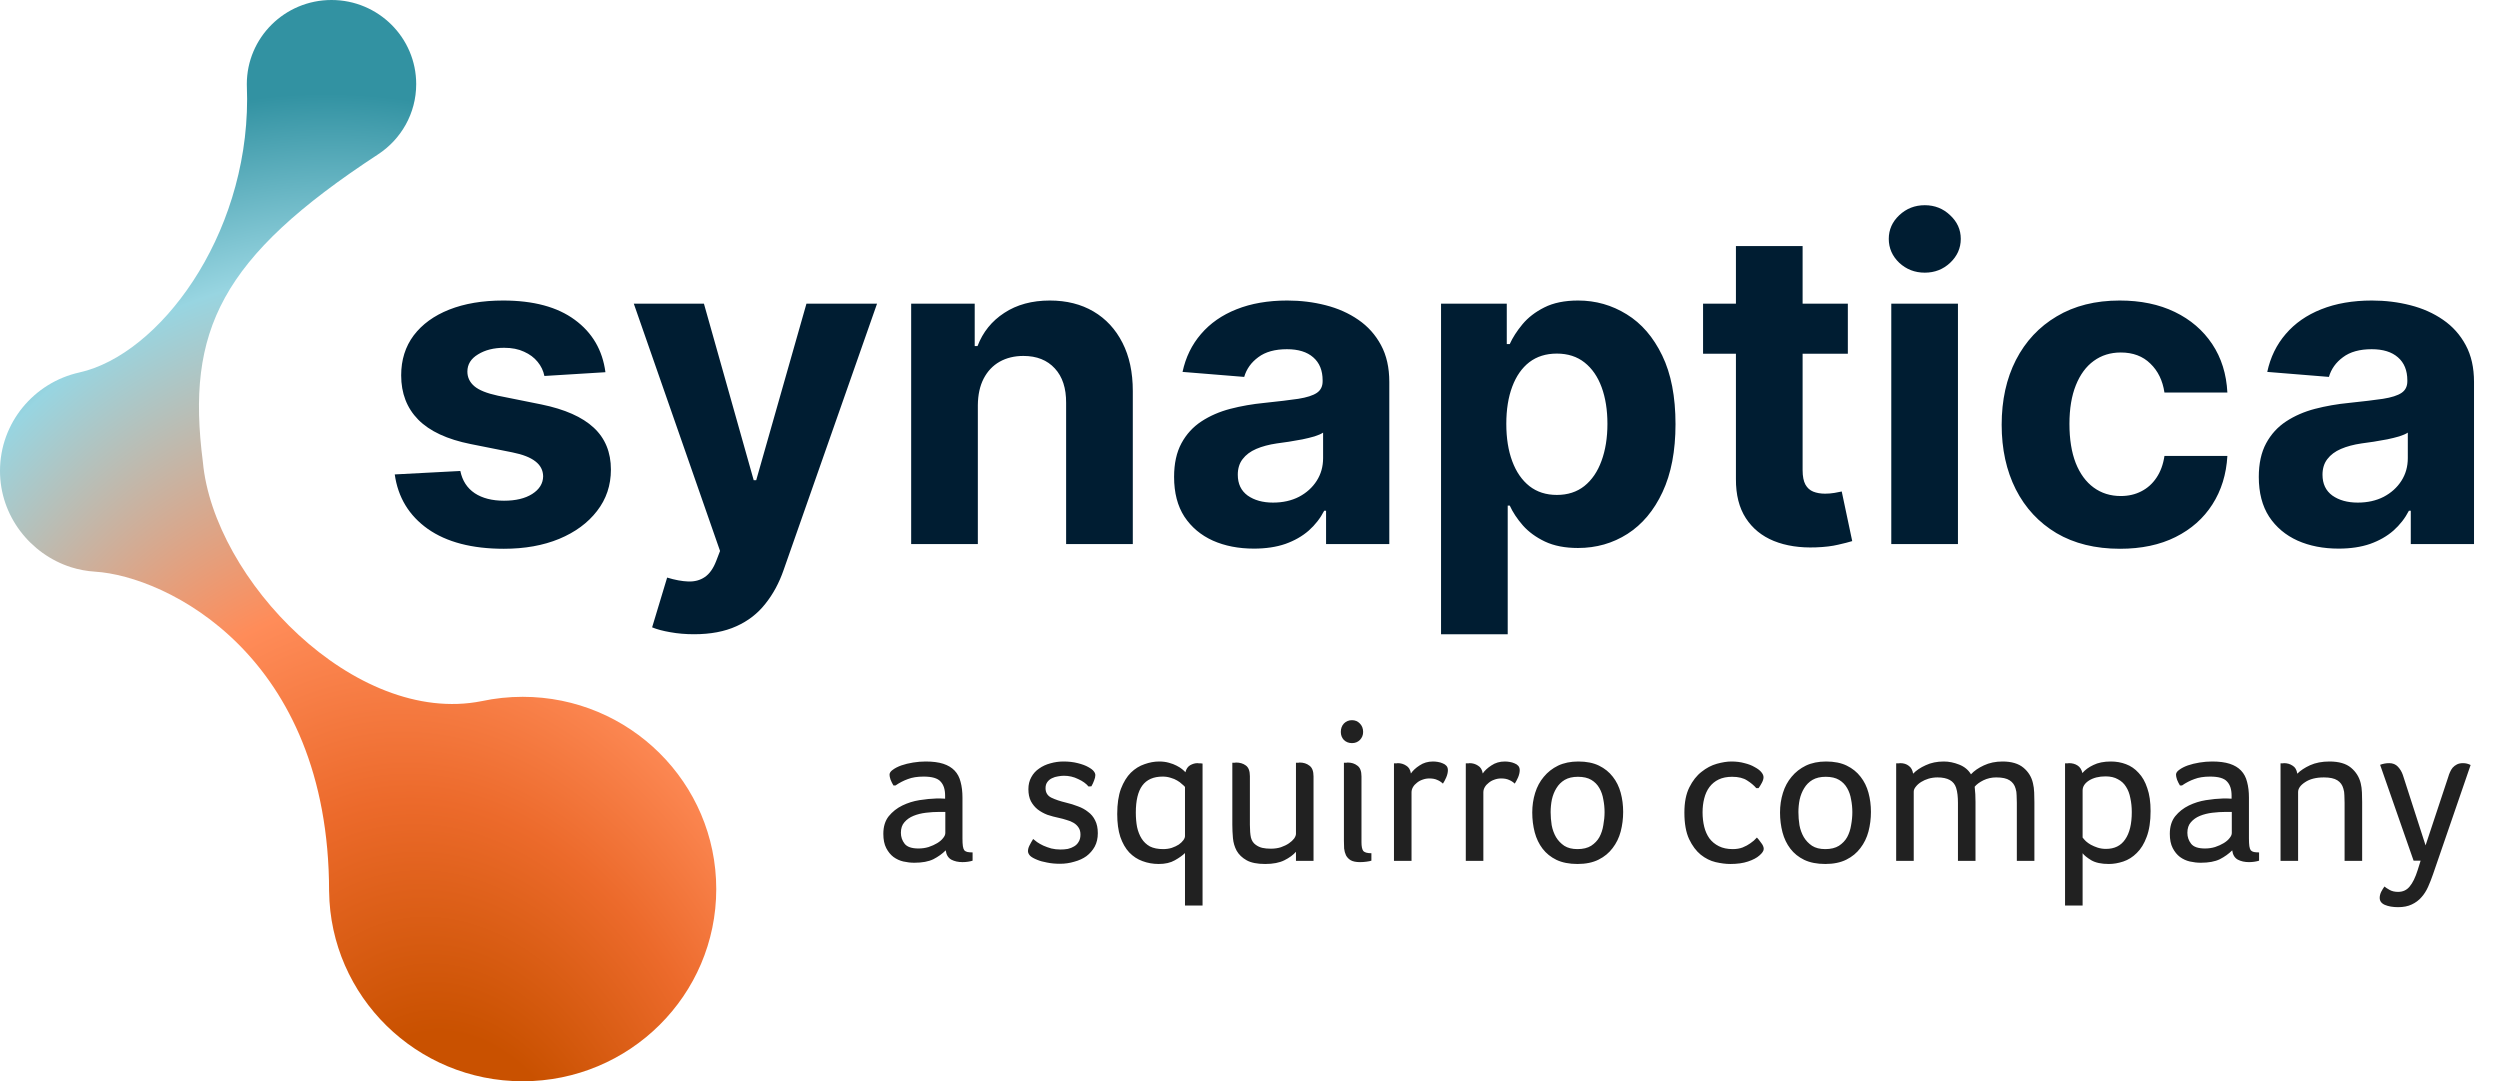 <svg width="363" height="157" viewBox="0 0 363 157" fill="none" xmlns="http://www.w3.org/2000/svg">
<path d="M87.909 54.045L79.046 54.591C78.894 53.833 78.568 53.151 78.068 52.545C77.568 51.924 76.909 51.432 76.091 51.068C75.288 50.689 74.326 50.5 73.204 50.5C71.704 50.5 70.439 50.818 69.409 51.455C68.379 52.076 67.864 52.909 67.864 53.955C67.864 54.788 68.197 55.492 68.864 56.068C69.53 56.644 70.674 57.106 72.296 57.455L78.614 58.727C82.008 59.424 84.538 60.545 86.204 62.091C87.871 63.636 88.704 65.667 88.704 68.182C88.704 70.47 88.03 72.477 86.682 74.204C85.349 75.932 83.515 77.28 81.182 78.25C78.864 79.204 76.189 79.682 73.159 79.682C68.538 79.682 64.856 78.72 62.114 76.796C59.386 74.856 57.788 72.22 57.318 68.886L66.841 68.386C67.129 69.796 67.826 70.871 68.932 71.614C70.038 72.341 71.454 72.704 73.182 72.704C74.879 72.704 76.242 72.379 77.273 71.727C78.318 71.061 78.849 70.204 78.864 69.159C78.849 68.28 78.477 67.561 77.75 67C77.023 66.424 75.901 65.985 74.386 65.682L68.341 64.477C64.932 63.795 62.394 62.614 60.727 60.932C59.076 59.25 58.25 57.106 58.25 54.5C58.25 52.258 58.856 50.326 60.068 48.705C61.295 47.083 63.015 45.833 65.227 44.955C67.454 44.076 70.061 43.636 73.046 43.636C77.454 43.636 80.924 44.568 83.454 46.432C86 48.295 87.485 50.833 87.909 54.045ZM100.778 92.091C99.551 92.091 98.4 91.992 97.324 91.796C96.263 91.614 95.385 91.379 94.688 91.091L96.869 83.864C98.006 84.212 99.028 84.401 99.938 84.432C100.862 84.462 101.657 84.25 102.324 83.796C103.006 83.341 103.559 82.568 103.983 81.477L104.551 80L92.028 44.091H102.21L109.438 69.727H109.801L117.097 44.091H127.347L113.778 82.773C113.127 84.651 112.241 86.288 111.119 87.682C110.013 89.091 108.612 90.174 106.915 90.932C105.218 91.704 103.172 92.091 100.778 92.091ZM141.983 58.818V79H132.301V44.091H141.528V50.25H141.938C142.71 48.22 144.006 46.614 145.824 45.432C147.642 44.235 149.847 43.636 152.438 43.636C154.862 43.636 156.975 44.167 158.778 45.227C160.581 46.288 161.983 47.803 162.983 49.773C163.983 51.727 164.483 54.061 164.483 56.773V79H154.801V58.5C154.816 56.364 154.271 54.697 153.165 53.5C152.059 52.288 150.536 51.682 148.597 51.682C147.294 51.682 146.142 51.962 145.142 52.523C144.157 53.083 143.384 53.901 142.824 54.977C142.278 56.038 141.998 57.318 141.983 58.818ZM182.068 79.659C179.841 79.659 177.856 79.273 176.114 78.5C174.371 77.712 172.992 76.553 171.977 75.023C170.977 73.477 170.477 71.553 170.477 69.25C170.477 67.311 170.833 65.682 171.545 64.364C172.258 63.045 173.227 61.985 174.455 61.182C175.682 60.379 177.076 59.773 178.636 59.364C180.212 58.955 181.864 58.667 183.591 58.5C185.621 58.288 187.258 58.091 188.5 57.909C189.742 57.712 190.644 57.424 191.205 57.045C191.765 56.667 192.045 56.106 192.045 55.364V55.227C192.045 53.788 191.591 52.674 190.682 51.886C189.788 51.099 188.515 50.705 186.864 50.705C185.121 50.705 183.735 51.091 182.705 51.864C181.674 52.621 180.992 53.576 180.659 54.727L171.705 54C172.159 51.879 173.053 50.045 174.386 48.5C175.72 46.939 177.439 45.742 179.545 44.909C181.667 44.061 184.121 43.636 186.909 43.636C188.848 43.636 190.705 43.864 192.477 44.318C194.265 44.773 195.848 45.477 197.227 46.432C198.621 47.386 199.72 48.614 200.523 50.114C201.326 51.599 201.727 53.379 201.727 55.455V79H192.545V74.159H192.273C191.712 75.25 190.962 76.212 190.023 77.046C189.083 77.864 187.955 78.508 186.636 78.977C185.318 79.432 183.795 79.659 182.068 79.659ZM184.841 72.977C186.265 72.977 187.523 72.697 188.614 72.136C189.705 71.561 190.561 70.788 191.182 69.818C191.803 68.849 192.114 67.75 192.114 66.523V62.818C191.811 63.015 191.394 63.197 190.864 63.364C190.348 63.515 189.765 63.659 189.114 63.795C188.462 63.917 187.811 64.03 187.159 64.136C186.508 64.227 185.917 64.311 185.386 64.386C184.25 64.553 183.258 64.818 182.409 65.182C181.561 65.546 180.902 66.038 180.432 66.659C179.962 67.265 179.727 68.023 179.727 68.932C179.727 70.25 180.205 71.258 181.159 71.954C182.129 72.636 183.356 72.977 184.841 72.977ZM209.239 92.091V44.091H218.784V49.955H219.216C219.64 49.015 220.254 48.061 221.057 47.091C221.875 46.106 222.936 45.288 224.239 44.636C225.557 43.97 227.193 43.636 229.148 43.636C231.693 43.636 234.042 44.303 236.193 45.636C238.345 46.955 240.064 48.947 241.352 51.614C242.64 54.265 243.284 57.591 243.284 61.591C243.284 65.485 242.655 68.773 241.398 71.454C240.155 74.121 238.458 76.144 236.307 77.523C234.17 78.886 231.777 79.568 229.125 79.568C227.246 79.568 225.648 79.258 224.33 78.636C223.027 78.015 221.958 77.235 221.125 76.296C220.292 75.341 219.655 74.379 219.216 73.409H218.92V92.091H209.239ZM218.716 61.545C218.716 63.621 219.004 65.432 219.58 66.977C220.155 68.523 220.989 69.727 222.08 70.591C223.17 71.439 224.496 71.864 226.057 71.864C227.633 71.864 228.966 71.432 230.057 70.568C231.148 69.689 231.973 68.477 232.534 66.932C233.11 65.371 233.398 63.576 233.398 61.545C233.398 59.53 233.117 57.758 232.557 56.227C231.996 54.697 231.17 53.5 230.08 52.636C228.989 51.773 227.648 51.341 226.057 51.341C224.481 51.341 223.148 51.758 222.057 52.591C220.981 53.424 220.155 54.606 219.58 56.136C219.004 57.667 218.716 59.47 218.716 61.545ZM268.307 44.091V51.364H247.284V44.091H268.307ZM252.057 35.727H261.739V68.273C261.739 69.167 261.875 69.864 262.148 70.364C262.42 70.849 262.799 71.189 263.284 71.386C263.784 71.583 264.36 71.682 265.011 71.682C265.466 71.682 265.92 71.644 266.375 71.568C266.83 71.477 267.178 71.409 267.42 71.364L268.943 78.568C268.458 78.72 267.777 78.894 266.898 79.091C266.019 79.303 264.951 79.432 263.693 79.477C261.36 79.568 259.314 79.258 257.557 78.546C255.814 77.833 254.458 76.727 253.489 75.227C252.519 73.727 252.042 71.833 252.057 69.546V35.727ZM274.614 79V44.091H284.295V79H274.614ZM279.477 39.591C278.038 39.591 276.803 39.114 275.773 38.159C274.758 37.189 274.25 36.03 274.25 34.682C274.25 33.349 274.758 32.205 275.773 31.25C276.803 30.28 278.038 29.796 279.477 29.796C280.917 29.796 282.144 30.28 283.159 31.25C284.189 32.205 284.705 33.349 284.705 34.682C284.705 36.03 284.189 37.189 283.159 38.159C282.144 39.114 280.917 39.591 279.477 39.591ZM307.824 79.682C304.248 79.682 301.172 78.924 298.597 77.409C296.036 75.879 294.066 73.758 292.688 71.046C291.324 68.333 290.642 65.212 290.642 61.682C290.642 58.106 291.331 54.97 292.71 52.273C294.104 49.561 296.081 47.447 298.642 45.932C301.203 44.401 304.248 43.636 307.778 43.636C310.824 43.636 313.491 44.189 315.778 45.295C318.066 46.401 319.877 47.955 321.21 49.955C322.544 51.955 323.278 54.303 323.415 57H314.278C314.021 55.258 313.339 53.856 312.233 52.795C311.142 51.72 309.71 51.182 307.938 51.182C306.438 51.182 305.127 51.591 304.006 52.409C302.9 53.212 302.036 54.386 301.415 55.932C300.794 57.477 300.483 59.349 300.483 61.545C300.483 63.773 300.786 65.667 301.392 67.227C302.013 68.788 302.884 69.977 304.006 70.796C305.127 71.614 306.438 72.023 307.938 72.023C309.044 72.023 310.036 71.796 310.915 71.341C311.809 70.886 312.544 70.227 313.119 69.364C313.71 68.485 314.097 67.432 314.278 66.204H323.415C323.263 68.871 322.536 71.22 321.233 73.25C319.945 75.265 318.165 76.841 315.892 77.977C313.619 79.114 310.93 79.682 307.824 79.682ZM339.568 79.659C337.341 79.659 335.356 79.273 333.614 78.5C331.871 77.712 330.492 76.553 329.477 75.023C328.477 73.477 327.977 71.553 327.977 69.25C327.977 67.311 328.333 65.682 329.045 64.364C329.758 63.045 330.727 61.985 331.955 61.182C333.182 60.379 334.576 59.773 336.136 59.364C337.712 58.955 339.364 58.667 341.091 58.5C343.121 58.288 344.758 58.091 346 57.909C347.242 57.712 348.144 57.424 348.705 57.045C349.265 56.667 349.545 56.106 349.545 55.364V55.227C349.545 53.788 349.091 52.674 348.182 51.886C347.288 51.099 346.015 50.705 344.364 50.705C342.621 50.705 341.235 51.091 340.205 51.864C339.174 52.621 338.492 53.576 338.159 54.727L329.205 54C329.659 51.879 330.553 50.045 331.886 48.5C333.22 46.939 334.939 45.742 337.045 44.909C339.167 44.061 341.621 43.636 344.409 43.636C346.348 43.636 348.205 43.864 349.977 44.318C351.765 44.773 353.348 45.477 354.727 46.432C356.121 47.386 357.22 48.614 358.023 50.114C358.826 51.599 359.227 53.379 359.227 55.455V79H350.045V74.159H349.773C349.212 75.25 348.462 76.212 347.523 77.046C346.583 77.864 345.455 78.508 344.136 78.977C342.818 79.432 341.295 79.659 339.568 79.659ZM342.341 72.977C343.765 72.977 345.023 72.697 346.114 72.136C347.205 71.561 348.061 70.788 348.682 69.818C349.303 68.849 349.614 67.75 349.614 66.523V62.818C349.311 63.015 348.894 63.197 348.364 63.364C347.848 63.515 347.265 63.659 346.614 63.795C345.962 63.917 345.311 64.03 344.659 64.136C344.008 64.227 343.417 64.311 342.886 64.386C341.75 64.553 340.758 64.818 339.909 65.182C339.061 65.546 338.402 66.038 337.932 66.659C337.462 67.265 337.227 68.023 337.227 68.932C337.227 70.25 337.705 71.258 338.659 71.954C339.629 72.636 340.856 72.977 342.341 72.977Z" fill="#001D32"/>
<path d="M139.75 121.73C139.75 122.21 139.77 122.59 139.81 122.87C139.85 123.13 139.92 123.33 140.02 123.47C140.14 123.59 140.29 123.67 140.47 123.71C140.67 123.75 140.92 123.77 141.22 123.77V124.97C141.04 125.03 140.82 125.08 140.56 125.12C140.3 125.16 140.03 125.18 139.75 125.18C139.13 125.18 138.59 125.06 138.13 124.82C137.67 124.56 137.4 124.11 137.32 123.47C136.82 123.97 136.22 124.4 135.52 124.76C134.82 125.1 133.9 125.27 132.76 125.27C132.24 125.27 131.71 125.21 131.17 125.09C130.65 124.97 130.17 124.75 129.73 124.43C129.31 124.11 128.96 123.68 128.68 123.14C128.4 122.6 128.26 121.91 128.26 121.07C128.26 120.03 128.52 119.18 129.04 118.52C129.58 117.86 130.24 117.34 131.02 116.96C131.8 116.58 132.63 116.32 133.51 116.18C134.41 116.04 135.23 115.96 135.97 115.94C136.15 115.94 136.36 115.94 136.6 115.94C136.84 115.94 137.05 115.95 137.23 115.97V115.52C137.23 114.62 137.01 113.94 136.57 113.48C136.15 113 135.33 112.76 134.11 112.76C133.21 112.76 132.45 112.88 131.83 113.12C131.21 113.34 130.61 113.65 130.03 114.05H129.73C129.57 113.79 129.43 113.51 129.31 113.21C129.21 112.91 129.16 112.67 129.16 112.49C129.16 112.23 129.32 111.99 129.64 111.77C129.96 111.53 130.37 111.32 130.87 111.14C131.39 110.96 131.96 110.82 132.58 110.72C133.2 110.62 133.81 110.57 134.41 110.57C135.43 110.57 136.28 110.68 136.96 110.9C137.64 111.12 138.19 111.45 138.61 111.89C139.03 112.33 139.32 112.88 139.48 113.54C139.66 114.2 139.75 114.96 139.75 115.82V121.73ZM137.26 117.89H136.39C135.75 117.89 135.1 117.93 134.44 118.01C133.78 118.09 133.18 118.24 132.64 118.46C132.1 118.68 131.66 118.99 131.32 119.39C130.98 119.77 130.81 120.28 130.81 120.92C130.81 121.52 130.99 122.05 131.35 122.51C131.71 122.97 132.38 123.2 133.36 123.2C133.88 123.2 134.37 123.13 134.83 122.99C135.31 122.83 135.73 122.64 136.09 122.42C136.45 122.2 136.73 121.96 136.93 121.7C137.15 121.44 137.26 121.19 137.26 120.95V117.89ZM158.023 111.38C158.423 111.6 158.693 111.81 158.833 112.01C158.973 112.19 159.043 112.37 159.043 112.55C159.043 112.77 158.983 113.03 158.863 113.33C158.763 113.61 158.633 113.89 158.473 114.17L158.053 114.2C157.713 113.78 157.213 113.42 156.553 113.12C155.913 112.8 155.223 112.64 154.483 112.64C154.223 112.64 153.933 112.67 153.613 112.73C153.313 112.77 153.023 112.86 152.743 113C152.483 113.12 152.263 113.3 152.083 113.54C151.903 113.78 151.813 114.08 151.813 114.44C151.813 115.08 152.093 115.54 152.653 115.82C153.233 116.1 153.943 116.34 154.783 116.54C155.383 116.68 155.963 116.86 156.523 117.08C157.083 117.28 157.573 117.55 157.993 117.89C158.433 118.21 158.773 118.62 159.013 119.12C159.273 119.62 159.403 120.24 159.403 120.98C159.403 121.72 159.253 122.37 158.953 122.93C158.653 123.47 158.253 123.93 157.753 124.31C157.253 124.67 156.663 124.94 155.983 125.12C155.323 125.32 154.633 125.42 153.913 125.42C153.213 125.42 152.583 125.36 152.023 125.24C151.463 125.14 150.993 125.01 150.613 124.85C150.113 124.65 149.763 124.45 149.563 124.25C149.363 124.03 149.263 123.81 149.263 123.59C149.263 123.33 149.333 123.06 149.473 122.78C149.613 122.5 149.793 122.18 150.013 121.82C150.153 121.94 150.343 122.09 150.583 122.27C150.843 122.45 151.143 122.62 151.483 122.78C151.843 122.94 152.233 123.08 152.653 123.2C153.073 123.3 153.523 123.35 154.003 123.35C154.363 123.35 154.713 123.32 155.053 123.26C155.393 123.18 155.693 123.06 155.953 122.9C156.233 122.74 156.453 122.52 156.613 122.24C156.793 121.96 156.883 121.61 156.883 121.19C156.883 120.77 156.793 120.43 156.613 120.17C156.433 119.89 156.193 119.66 155.893 119.48C155.593 119.3 155.253 119.16 154.873 119.06C154.513 118.94 154.143 118.84 153.763 118.76C153.183 118.64 152.623 118.49 152.083 118.31C151.563 118.11 151.093 117.85 150.673 117.53C150.273 117.21 149.943 116.81 149.683 116.33C149.443 115.85 149.323 115.27 149.323 114.59C149.323 113.93 149.463 113.35 149.743 112.85C150.023 112.33 150.403 111.91 150.883 111.59C151.363 111.25 151.903 111 152.503 110.84C153.123 110.66 153.763 110.57 154.423 110.57C155.183 110.57 155.873 110.65 156.493 110.81C157.133 110.97 157.643 111.16 158.023 111.38ZM174.611 131.48H172.061V123.86C171.721 124.2 171.231 124.55 170.591 124.91C169.971 125.27 169.191 125.45 168.251 125.45C167.411 125.45 166.621 125.31 165.881 125.03C165.161 124.77 164.521 124.35 163.961 123.77C163.421 123.19 162.991 122.44 162.671 121.52C162.371 120.6 162.221 119.49 162.221 118.19C162.221 116.73 162.401 115.51 162.761 114.53C163.141 113.55 163.621 112.77 164.201 112.19C164.801 111.61 165.461 111.2 166.181 110.96C166.901 110.7 167.611 110.57 168.311 110.57C168.831 110.57 169.301 110.63 169.721 110.75C170.161 110.87 170.531 111.01 170.831 111.17C171.151 111.33 171.421 111.5 171.641 111.68C171.861 111.86 172.021 112.01 172.121 112.13C172.241 111.65 172.471 111.31 172.811 111.11C173.171 110.91 173.521 110.81 173.861 110.81C173.961 110.81 174.051 110.82 174.131 110.84C174.211 110.84 174.291 110.84 174.371 110.84C174.451 110.86 174.531 110.87 174.611 110.87V131.48ZM164.921 117.98C164.921 118.74 164.981 119.44 165.101 120.08C165.241 120.72 165.461 121.28 165.761 121.76C166.061 122.24 166.461 122.62 166.961 122.9C167.481 123.16 168.121 123.29 168.881 123.29C169.341 123.29 169.761 123.23 170.141 123.11C170.541 122.97 170.881 122.81 171.161 122.63C171.441 122.43 171.661 122.22 171.821 122C171.981 121.78 172.061 121.58 172.061 121.4V114.26C171.961 114.14 171.811 114 171.611 113.84C171.431 113.66 171.201 113.49 170.921 113.33C170.661 113.17 170.351 113.04 169.991 112.94C169.631 112.82 169.241 112.76 168.821 112.76C167.481 112.76 166.491 113.2 165.851 114.08C165.231 114.94 164.921 116.24 164.921 117.98ZM184.514 123.23C185.054 123.23 185.544 123.16 185.984 123.02C186.444 122.86 186.834 122.67 187.154 122.45C187.474 122.23 187.724 122 187.904 121.76C188.084 121.5 188.174 121.27 188.174 121.07V110.75H188.354C188.394 110.75 188.444 110.75 188.504 110.75C188.584 110.73 188.654 110.72 188.714 110.72C189.274 110.72 189.744 110.87 190.124 111.17C190.524 111.45 190.724 111.97 190.724 112.73V125H188.174V123.68C187.774 124.14 187.214 124.55 186.494 124.91C185.774 125.27 184.844 125.45 183.704 125.45C182.544 125.45 181.644 125.27 181.004 124.91C180.364 124.55 179.884 124.09 179.564 123.53C179.264 122.97 179.084 122.36 179.024 121.7C178.964 121.02 178.934 120.37 178.934 119.75V110.75H179.114C179.154 110.75 179.204 110.75 179.264 110.75C179.344 110.73 179.414 110.72 179.474 110.72C180.034 110.72 180.504 110.86 180.884 111.14C181.284 111.42 181.484 111.94 181.484 112.7V119.75C181.484 120.53 181.534 121.15 181.634 121.61C181.754 122.07 181.984 122.42 182.324 122.66C182.624 122.88 182.944 123.03 183.284 123.11C183.644 123.19 184.054 123.23 184.514 123.23ZM195.137 110.75H195.317C195.357 110.75 195.407 110.75 195.467 110.75C195.547 110.73 195.617 110.72 195.677 110.72C196.237 110.72 196.707 110.87 197.087 111.17C197.487 111.45 197.687 111.97 197.687 112.73V122.3C197.687 122.88 197.767 123.29 197.927 123.53C198.107 123.77 198.507 123.89 199.127 123.89V124.97C198.947 125.03 198.697 125.08 198.377 125.12C198.077 125.16 197.777 125.18 197.477 125.18C196.897 125.18 196.447 125.09 196.127 124.91C195.827 124.73 195.597 124.49 195.437 124.19C195.297 123.89 195.207 123.56 195.167 123.2C195.147 122.82 195.137 122.45 195.137 122.09V110.75ZM197.927 106.28C197.927 106.74 197.767 107.13 197.447 107.45C197.147 107.75 196.767 107.9 196.307 107.9C195.847 107.9 195.457 107.75 195.137 107.45C194.837 107.13 194.687 106.74 194.687 106.28C194.687 105.78 194.837 105.37 195.137 105.05C195.457 104.73 195.847 104.57 196.307 104.57C196.767 104.57 197.147 104.73 197.447 105.05C197.767 105.37 197.927 105.78 197.927 106.28ZM202.944 110.81C203.404 110.81 203.814 110.93 204.174 111.17C204.554 111.39 204.784 111.77 204.864 112.31C205.144 111.89 205.564 111.5 206.124 111.14C206.684 110.76 207.334 110.57 208.074 110.57C208.294 110.57 208.524 110.59 208.764 110.63C209.024 110.67 209.264 110.74 209.484 110.84C209.704 110.92 209.884 111.04 210.024 111.2C210.164 111.36 210.234 111.57 210.234 111.83C210.234 112.15 210.154 112.5 209.994 112.88C209.834 113.24 209.674 113.54 209.514 113.78C209.254 113.54 208.974 113.36 208.674 113.24C208.374 113.1 207.994 113.03 207.534 113.03C207.194 113.03 206.864 113.09 206.544 113.21C206.244 113.31 205.974 113.46 205.734 113.66C205.494 113.84 205.304 114.05 205.164 114.29C205.024 114.53 204.954 114.78 204.954 115.04V125H202.404V110.84H202.614C202.674 110.84 202.734 110.84 202.794 110.84C202.854 110.82 202.904 110.81 202.944 110.81ZM213.373 110.81C213.833 110.81 214.243 110.93 214.603 111.17C214.983 111.39 215.213 111.77 215.293 112.31C215.573 111.89 215.993 111.5 216.553 111.14C217.113 110.76 217.763 110.57 218.503 110.57C218.723 110.57 218.953 110.59 219.193 110.63C219.453 110.67 219.693 110.74 219.913 110.84C220.133 110.92 220.313 111.04 220.453 111.2C220.593 111.36 220.663 111.57 220.663 111.83C220.663 112.15 220.583 112.5 220.423 112.88C220.263 113.24 220.103 113.54 219.943 113.78C219.683 113.54 219.403 113.36 219.103 113.24C218.803 113.1 218.423 113.03 217.963 113.03C217.623 113.03 217.293 113.09 216.973 113.21C216.673 113.31 216.403 113.46 216.163 113.66C215.923 113.84 215.733 114.05 215.593 114.29C215.453 114.53 215.383 114.78 215.383 115.04V125H212.833V110.84H213.043C213.103 110.84 213.163 110.84 213.223 110.84C213.283 110.82 213.333 110.81 213.373 110.81ZM235.683 117.89C235.683 118.87 235.563 119.82 235.323 120.74C235.083 121.64 234.693 122.44 234.153 123.14C233.633 123.84 232.953 124.4 232.113 124.82C231.273 125.24 230.253 125.45 229.053 125.45C227.853 125.45 226.833 125.25 225.993 124.85C225.173 124.45 224.503 123.91 223.983 123.23C223.463 122.55 223.083 121.76 222.843 120.86C222.603 119.94 222.483 118.98 222.483 117.98C222.483 116.98 222.623 116.03 222.903 115.13C223.183 114.23 223.603 113.45 224.163 112.79C224.723 112.11 225.413 111.57 226.233 111.17C227.073 110.77 228.053 110.57 229.173 110.57C230.353 110.57 231.353 110.77 232.173 111.17C232.993 111.57 233.663 112.11 234.183 112.79C234.703 113.45 235.083 114.22 235.323 115.1C235.563 115.98 235.683 116.91 235.683 117.89ZM232.983 117.92C232.983 117.3 232.923 116.69 232.803 116.09C232.703 115.47 232.513 114.92 232.233 114.44C231.953 113.94 231.563 113.54 231.063 113.24C230.563 112.94 229.913 112.79 229.113 112.79C228.353 112.79 227.713 112.94 227.193 113.24C226.693 113.54 226.293 113.94 225.993 114.44C225.693 114.92 225.473 115.47 225.333 116.09C225.213 116.69 225.153 117.3 225.153 117.92C225.153 118.54 225.203 119.17 225.303 119.81C225.423 120.45 225.633 121.03 225.933 121.55C226.233 122.05 226.633 122.47 227.133 122.81C227.633 123.13 228.273 123.29 229.053 123.29C229.853 123.29 230.513 123.13 231.033 122.81C231.553 122.47 231.953 122.05 232.233 121.55C232.513 121.03 232.703 120.45 232.803 119.81C232.923 119.17 232.983 118.54 232.983 117.92ZM251.593 123.29C252.133 123.29 252.613 123.21 253.033 123.05C253.473 122.87 253.843 122.67 254.143 122.45C254.503 122.21 254.823 121.93 255.103 121.61C255.263 121.77 255.463 122.02 255.703 122.36C255.963 122.68 256.093 122.98 256.093 123.26C256.093 123.54 255.883 123.86 255.463 124.22C255.083 124.56 254.533 124.85 253.813 125.09C253.113 125.33 252.253 125.45 251.233 125.45C250.593 125.45 249.883 125.36 249.103 125.18C248.343 125 247.623 124.64 246.943 124.1C246.283 123.56 245.723 122.81 245.263 121.85C244.803 120.87 244.573 119.58 244.573 117.98C244.573 116.5 244.813 115.28 245.293 114.32C245.773 113.36 246.363 112.61 247.063 112.07C247.763 111.51 248.503 111.12 249.283 110.9C250.083 110.68 250.783 110.57 251.383 110.57C252.103 110.57 252.743 110.65 253.303 110.81C253.883 110.95 254.373 111.14 254.773 111.38C255.193 111.6 255.513 111.84 255.733 112.1C255.953 112.36 256.063 112.61 256.063 112.85C256.063 113.09 255.983 113.36 255.823 113.66C255.663 113.96 255.503 114.22 255.343 114.44H255.013C254.673 114.04 254.233 113.67 253.693 113.33C253.153 112.97 252.423 112.79 251.503 112.79C250.743 112.79 250.093 112.92 249.553 113.18C249.013 113.44 248.563 113.81 248.203 114.29C247.863 114.75 247.613 115.3 247.453 115.94C247.293 116.56 247.213 117.23 247.213 117.95C247.213 118.69 247.293 119.39 247.453 120.05C247.613 120.69 247.863 121.25 248.203 121.73C248.563 122.21 249.023 122.59 249.583 122.87C250.143 123.15 250.813 123.29 251.593 123.29ZM271.66 117.89C271.66 118.87 271.54 119.82 271.3 120.74C271.06 121.64 270.67 122.44 270.13 123.14C269.61 123.84 268.93 124.4 268.09 124.82C267.25 125.24 266.23 125.45 265.03 125.45C263.83 125.45 262.81 125.25 261.97 124.85C261.15 124.45 260.48 123.91 259.96 123.23C259.44 122.55 259.06 121.76 258.82 120.86C258.58 119.94 258.46 118.98 258.46 117.98C258.46 116.98 258.6 116.03 258.88 115.13C259.16 114.23 259.58 113.45 260.14 112.79C260.7 112.11 261.39 111.57 262.21 111.17C263.05 110.77 264.03 110.57 265.15 110.57C266.33 110.57 267.33 110.77 268.15 111.17C268.97 111.57 269.64 112.11 270.16 112.79C270.68 113.45 271.06 114.22 271.3 115.1C271.54 115.98 271.66 116.91 271.66 117.89ZM268.96 117.92C268.96 117.3 268.9 116.69 268.78 116.09C268.68 115.47 268.49 114.92 268.21 114.44C267.93 113.94 267.54 113.54 267.04 113.24C266.54 112.94 265.89 112.79 265.09 112.79C264.33 112.79 263.69 112.94 263.17 113.24C262.67 113.54 262.27 113.94 261.97 114.44C261.67 114.92 261.45 115.47 261.31 116.09C261.19 116.69 261.13 117.3 261.13 117.92C261.13 118.54 261.18 119.17 261.28 119.81C261.4 120.45 261.61 121.03 261.91 121.55C262.21 122.05 262.61 122.47 263.11 122.81C263.61 123.13 264.25 123.29 265.03 123.29C265.83 123.29 266.49 123.13 267.01 122.81C267.53 122.47 267.93 122.05 268.21 121.55C268.49 121.03 268.68 120.45 268.78 119.81C268.9 119.17 268.96 118.54 268.96 117.92ZM282.254 110.57C282.974 110.57 283.714 110.72 284.474 111.02C285.234 111.32 285.804 111.79 286.184 112.43C286.644 111.93 287.264 111.5 288.044 111.14C288.844 110.76 289.754 110.57 290.774 110.57C292.074 110.57 293.084 110.87 293.804 111.47C294.524 112.07 294.984 112.82 295.184 113.72C295.284 114.12 295.344 114.57 295.364 115.07C295.384 115.55 295.394 116.02 295.394 116.48V125H292.844V116.57C292.844 116.19 292.834 115.83 292.814 115.49C292.814 115.13 292.764 114.8 292.664 114.5C292.524 113.98 292.234 113.58 291.794 113.3C291.374 113.02 290.724 112.88 289.844 112.88C289.184 112.88 288.564 113.02 287.984 113.3C287.424 113.58 287.004 113.89 286.724 114.23C286.764 114.57 286.794 114.93 286.814 115.31C286.834 115.67 286.844 116.05 286.844 116.45V125H284.294V116.57C284.294 116.15 284.274 115.76 284.234 115.4C284.194 115.02 284.124 114.68 284.024 114.38C283.704 113.38 282.804 112.88 281.324 112.88C280.884 112.88 280.454 112.94 280.034 113.06C279.634 113.18 279.274 113.34 278.954 113.54C278.634 113.74 278.374 113.97 278.174 114.23C277.974 114.47 277.874 114.71 277.874 114.95V125H275.324V110.84H275.504C275.564 110.84 275.624 110.84 275.684 110.84C275.764 110.82 275.834 110.81 275.894 110.81C276.414 110.81 276.834 110.94 277.154 111.2C277.494 111.44 277.704 111.82 277.784 112.34C278.244 111.86 278.854 111.45 279.614 111.11C280.374 110.75 281.254 110.57 282.254 110.57ZM300.415 110.81C300.895 110.81 301.305 110.92 301.645 111.14C302.005 111.36 302.245 111.73 302.365 112.25C302.745 111.79 303.275 111.4 303.955 111.08C304.635 110.74 305.485 110.57 306.505 110.57C307.285 110.57 308.015 110.7 308.695 110.96C309.395 111.22 310.005 111.64 310.525 112.22C311.065 112.78 311.485 113.52 311.785 114.44C312.105 115.34 312.265 116.45 312.265 117.77C312.265 119.27 312.075 120.52 311.695 121.52C311.335 122.5 310.855 123.28 310.255 123.86C309.675 124.44 309.025 124.85 308.305 125.09C307.585 125.33 306.885 125.45 306.205 125.45C305.125 125.45 304.275 125.27 303.655 124.91C303.035 124.53 302.615 124.19 302.395 123.89V131.48H299.845V110.84H300.025C300.085 110.84 300.145 110.84 300.205 110.84C300.265 110.82 300.335 110.81 300.415 110.81ZM309.535 117.92C309.535 117.2 309.465 116.52 309.325 115.88C309.205 115.24 308.995 114.69 308.695 114.23C308.415 113.77 308.025 113.41 307.525 113.15C307.045 112.87 306.445 112.73 305.725 112.73C304.765 112.73 303.965 112.93 303.325 113.33C302.705 113.73 302.395 114.21 302.395 114.77V121.61C302.515 121.77 302.675 121.95 302.875 122.15C303.075 122.33 303.315 122.5 303.595 122.66C303.895 122.82 304.225 122.96 304.585 123.08C304.965 123.2 305.365 123.26 305.785 123.26C307.025 123.26 307.955 122.8 308.575 121.88C309.215 120.96 309.535 119.64 309.535 117.92ZM326.547 121.73C326.547 122.21 326.567 122.59 326.607 122.87C326.647 123.13 326.717 123.33 326.817 123.47C326.937 123.59 327.087 123.67 327.267 123.71C327.467 123.75 327.717 123.77 328.017 123.77V124.97C327.837 125.03 327.617 125.08 327.357 125.12C327.097 125.16 326.827 125.18 326.547 125.18C325.927 125.18 325.387 125.06 324.927 124.82C324.467 124.56 324.197 124.11 324.117 123.47C323.617 123.97 323.017 124.4 322.317 124.76C321.617 125.1 320.697 125.27 319.557 125.27C319.037 125.27 318.507 125.21 317.967 125.09C317.447 124.97 316.967 124.75 316.527 124.43C316.107 124.11 315.757 123.68 315.477 123.14C315.197 122.6 315.057 121.91 315.057 121.07C315.057 120.03 315.317 119.18 315.837 118.52C316.377 117.86 317.037 117.34 317.817 116.96C318.597 116.58 319.427 116.32 320.307 116.18C321.207 116.04 322.027 115.96 322.767 115.94C322.947 115.94 323.157 115.94 323.397 115.94C323.637 115.94 323.847 115.95 324.027 115.97V115.52C324.027 114.62 323.807 113.94 323.367 113.48C322.947 113 322.127 112.76 320.907 112.76C320.007 112.76 319.247 112.88 318.627 113.12C318.007 113.34 317.407 113.65 316.827 114.05H316.527C316.367 113.79 316.227 113.51 316.107 113.21C316.007 112.91 315.957 112.67 315.957 112.49C315.957 112.23 316.117 111.99 316.437 111.77C316.757 111.53 317.167 111.32 317.667 111.14C318.187 110.96 318.757 110.82 319.377 110.72C319.997 110.62 320.607 110.57 321.207 110.57C322.227 110.57 323.077 110.68 323.757 110.9C324.437 111.12 324.987 111.45 325.407 111.89C325.827 112.33 326.117 112.88 326.277 113.54C326.457 114.2 326.547 114.96 326.547 115.82V121.73ZM324.057 117.89H323.187C322.547 117.89 321.897 117.93 321.237 118.01C320.577 118.09 319.977 118.24 319.437 118.46C318.897 118.68 318.457 118.99 318.117 119.39C317.777 119.77 317.607 120.28 317.607 120.92C317.607 121.52 317.787 122.05 318.147 122.51C318.507 122.97 319.177 123.2 320.157 123.2C320.677 123.2 321.167 123.13 321.627 122.99C322.107 122.83 322.527 122.64 322.887 122.42C323.247 122.2 323.527 121.96 323.727 121.7C323.947 121.44 324.057 121.19 324.057 120.95V117.89ZM331.644 110.81C332.104 110.81 332.514 110.93 332.874 111.17C333.254 111.39 333.484 111.78 333.564 112.34C334.024 111.88 334.644 111.47 335.424 111.11C336.224 110.75 337.164 110.57 338.244 110.57C339.604 110.57 340.644 110.87 341.364 111.47C342.084 112.07 342.554 112.82 342.774 113.72C342.874 114.12 342.934 114.57 342.954 115.07C342.974 115.55 342.984 116.02 342.984 116.48V125H340.434V116.57C340.434 116.19 340.424 115.83 340.404 115.49C340.404 115.13 340.354 114.8 340.254 114.5C340.114 113.98 339.824 113.58 339.384 113.3C338.944 113.02 338.294 112.88 337.434 112.88C336.294 112.88 335.384 113.11 334.704 113.57C334.024 114.01 333.684 114.49 333.684 115.01V125H331.134V110.84H331.284C331.324 110.84 331.374 110.84 331.434 110.84C331.514 110.82 331.584 110.81 331.644 110.81ZM353.273 126.95C353.053 127.59 352.813 128.2 352.553 128.78C352.293 129.36 351.973 129.86 351.593 130.28C351.213 130.72 350.743 131.07 350.183 131.33C349.643 131.59 348.983 131.72 348.203 131.72C347.443 131.72 346.803 131.61 346.283 131.39C345.783 131.17 345.533 130.83 345.533 130.37C345.533 130.09 345.603 129.8 345.743 129.5C345.903 129.2 346.063 128.94 346.223 128.72C346.383 128.86 346.623 129.02 346.943 129.2C347.283 129.4 347.703 129.5 348.203 129.5C348.903 129.5 349.463 129.24 349.883 128.72C350.323 128.2 350.713 127.4 351.053 126.32L351.473 124.97H350.453L345.593 111.05C346.013 110.89 346.453 110.81 346.913 110.81C347.433 110.81 347.853 110.98 348.173 111.32C348.493 111.66 348.733 112.06 348.893 112.52L352.193 122.75L355.493 112.79C355.553 112.57 355.633 112.35 355.733 112.13C355.833 111.89 355.963 111.67 356.123 111.47C356.303 111.27 356.513 111.11 356.753 110.99C356.993 110.87 357.283 110.81 357.623 110.81C358.023 110.81 358.393 110.9 358.733 111.08L353.273 126.95Z" fill="#212121"/>
<path d="M60.432 12.211C60.432 16.476 58.231 20.23 54.894 22.414C32 37.399 27 48 29.457 67.071C31.012 84.094 51.51 105.465 69.93 101.807C69.811 101.829 70.053 101.782 69.93 101.807C71.852 101.395 73.846 101.178 75.892 101.178C91.416 101.178 104 113.674 104 129.089C104 144.504 91.416 157 75.892 157C60.485 157 47.973 144.691 47.786 129.437L47.784 129.438C47.784 95.075 24.098 83.651 13.812 83.006C12.592 82.93 11.413 82.706 10.291 82.353C10.325 82.358 10.257 82.347 10.291 82.353C10.288 82.357 10.295 82.348 10.291 82.353C4.372 80.446 0 74.896 0 68.382C0 61.39 4.932 55.541 11.53 54.08C23.064 51.503 35.882 34.5 35.882 14.386C35.858 13.682 35.838 12.719 35.838 12.211C35.834 12.095 35.838 12.328 35.838 12.211C35.838 5.467 41.343 0 48.135 0C54.927 0 60.432 5.467 60.432 12.211Z" fill="url(#paint0_radial_95_42)"/>
<defs>
<radialGradient id="paint0_radial_95_42" cx="0" cy="0" r="1" gradientUnits="userSpaceOnUse" gradientTransform="translate(67.5 180.5) rotate(-102.113) scale(216.828 142.621)">
<stop offset="0.142" stop-color="#C95100"/>
<stop offset="0.3" stop-color="#EC6A2B"/>
<stop offset="0.438" stop-color="#FF8C59"/>
<stop offset="0.556" stop-color="#C8B3A2"/>
<stop offset="0.658" stop-color="#98D5E1"/>
<stop offset="0.78" stop-color="#3292A2"/>
</radialGradient>
</defs>
</svg>
